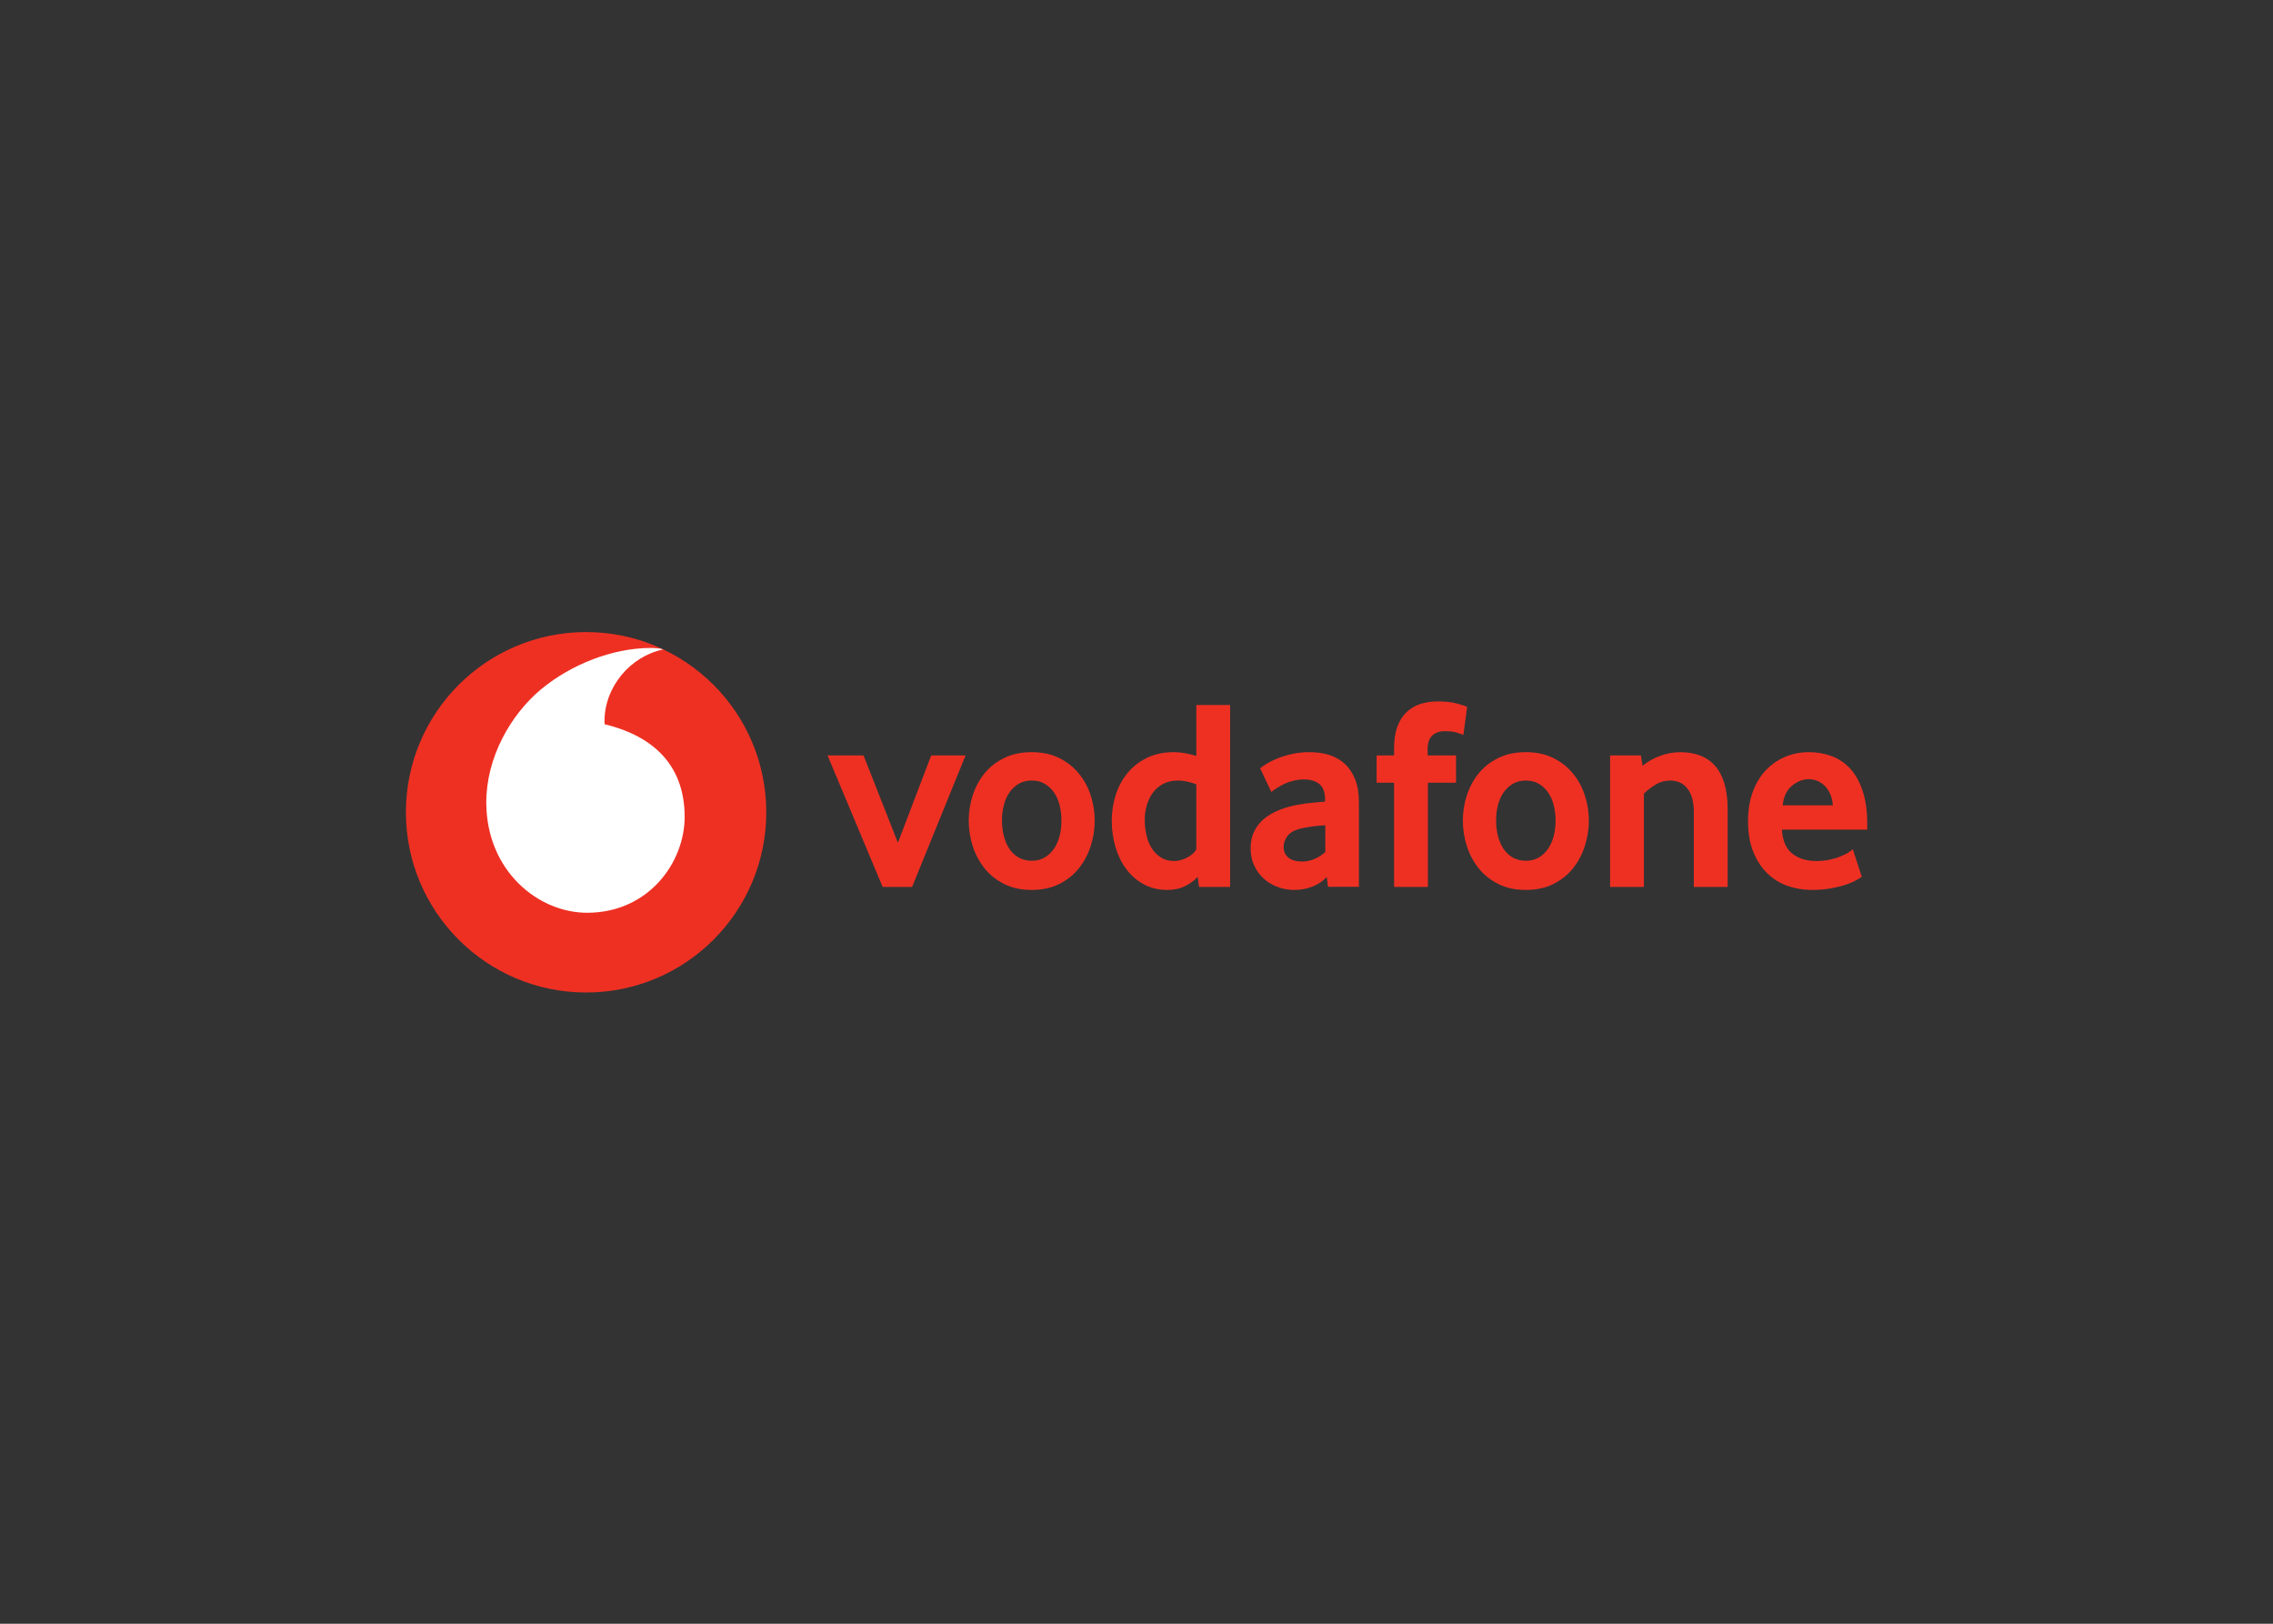 <svg clip-rule="evenodd" fill-rule="evenodd" stroke-linejoin="round" stroke-miterlimit="1.414" viewBox="0 0 560 400" xmlns="http://www.w3.org/2000/svg"><rect x="0" y="0" width="560" height="400" fill="#333333" stroke="none"/><g fill-rule="nonzero" transform="matrix(1.566 0 0 1.566 20.587 -1238.22)"><path d="m107.407 918.469c0 15.656-12.687 28.349-28.344 28.349-15.656 0-28.349-12.693-28.349-28.349s12.693-28.349 28.349-28.349c15.657 0 28.344 12.693 28.344 28.349" fill="#ee3023"/><path d="m79.287 934.276c-7.786.027-15.89-6.62-15.927-17.297-.026-7.057 3.787-13.854 8.651-17.885 4.75-3.927 11.256-6.453 17.151-6.474.761 0 1.558.062 2.042.229-5.156 1.068-9.26 5.87-9.245 11.312 0 .183.016.375.037.464 8.63 2.104 12.546 7.313 12.572 14.516.021 7.208-5.666 15.104-15.281 15.135" fill="#fff"/><g fill="#ee3023"><path d="m125.714 930.208-8.666-20.682h5.661l5.407 13.735 5.239-13.735h5.406l-8.411 20.682z"/><path d="m153.845 919.761c0-.86-.099-1.678-.302-2.454-.198-.776-.5-1.442-.901-2-.401-.562-.886-1.005-1.459-1.333-.573-.333-1.245-.5-2.015-.5-.771 0-1.448.167-2.016.5-.573.328-1.063.771-1.458 1.333-.401.558-.703 1.224-.901 2-.204.776-.302 1.594-.302 2.454 0 .89.098 1.718.302 2.479.198.76.489 1.427.875 2 .385.573.875 1.026 1.463 1.359.583.328 1.266.495 2.037.495.77 0 1.442-.167 2.015-.495.573-.333 1.058-.786 1.459-1.359s.703-1.24.901-2c.203-.761.302-1.589.302-2.479m5.234.022c0 1.349-.208 2.672-.62 3.974-.416 1.302-1.031 2.464-1.849 3.495-.812 1.031-1.843 1.859-3.088 2.49-1.245.63-2.698.942-4.354.942-1.662 0-3.115-.312-4.355-.942-1.244-.631-2.276-1.459-3.093-2.49-.813-1.031-1.427-2.193-1.844-3.495-.411-1.302-.62-2.625-.62-3.974 0-1.344.208-2.656.62-3.948.417-1.286 1.031-2.437 1.844-3.453.817-1.015 1.849-1.828 3.093-2.443 1.24-.614 2.693-.927 4.355-.927 1.656 0 3.104.313 4.333.927 1.229.615 2.26 1.428 3.089 2.443.833 1.016 1.453 2.167 1.869 3.453.412 1.292.62 2.604.62 3.948"/><path d="m175.063 914.078c-1.026-.401-1.979-.604-2.864-.604-.906 0-1.693.177-2.344.521-.656.343-1.198.807-1.625 1.396-.427.588-.745 1.25-.958 1.984-.214.729-.323 1.485-.323 2.261 0 .859.094 1.682.281 2.473.182.787.469 1.48.854 2.068.381.589.865 1.063 1.448 1.422.584.354 1.276.537 2.073.537.656 0 1.323-.183 2.005-.537.683-.359 1.167-.786 1.453-1.271zm.428 16.13-.214-1.583c-.484.542-1.125 1.021-1.927 1.432-.797.417-1.74.625-2.823.625-1.422 0-2.682-.302-3.76-.901-1.089-.599-2-1.401-2.74-2.401s-1.307-2.161-1.693-3.479c-.38-1.312-.573-2.687-.573-4.12 0-1.343.198-2.661.594-3.948.401-1.286 1.005-2.437 1.818-3.453.818-1.015 1.833-1.828 3.062-2.442 1.224-.615 2.667-.927 4.318-.927 1.083 0 2.255.203 3.51.598v-8.02h5.318v28.619z"/><path d="m195.36 920.511c-.573.03-1.166.083-1.77.151-.605.073-1.178.166-1.724.281-1.157.229-1.954.62-2.401 1.177-.443.562-.667 1.167-.667 1.828 0 .682.25 1.235.755 1.651.505.412 1.214.62 2.135.62.693 0 1.365-.141 2.011-.427.646-.287 1.203-.646 1.661-1.073zm.427 9.682-.208-1.547c-.578.635-1.307 1.135-2.198 1.495-.89.359-1.864.541-2.927.541-.891 0-1.75-.151-2.562-.453-.823-.296-1.547-.729-2.177-1.286-.631-.557-1.141-1.24-1.527-2.057-.39-.818-.583-1.74-.583-2.771 0-1.026.198-1.938.604-2.724.401-.787.943-1.448 1.636-1.995.687-.542 1.479-.984 2.37-1.328.885-.344 1.822-.604 2.796-.776.688-.141 1.443-.245 2.261-.318s1.5-.135 2.047-.193v-.302c0-1.146-.292-1.958-.886-2.448-.588-.484-1.401-.729-2.432-.729-.604 0-1.182.073-1.729.219-.547.141-1.031.318-1.464.531-.432.219-.812.432-1.146.646-.328.214-.593.406-.796.578l-1.761-3.729c.229-.203.578-.443 1.052-.729.474-.287 1.042-.568 1.719-.839.672-.271 1.427-.5 2.271-.687.844-.188 1.755-.281 2.724-.281 1.146 0 2.192.151 3.135.453s1.761.771 2.448 1.416c.682.641 1.219 1.453 1.609 2.443.386.984.579 2.177.579 3.578v13.292z"/><path d="m217.079 906.307c-.172-.083-.505-.208-1.005-.364-.505-.156-1.167-.235-2-.235-.74 0-1.365.224-1.865.667s-.75 1.167-.75 2.167v.984h4.464v4.292h-4.422v16.39h-5.323v-16.39h-2.745v-4.292h2.745v-1.115c0-1.343.172-2.479.516-3.411.343-.927.823-1.687 1.437-2.271.615-.588 1.339-1.021 2.167-1.291.833-.271 1.734-.407 2.708-.407 1.287 0 2.349.12 3.193.365s1.338.406 1.479.495z"/><path d="m231.584 919.761c0-.86-.104-1.678-.302-2.454s-.5-1.442-.901-2c-.401-.562-.885-1.005-1.458-1.333-.573-.333-1.245-.5-2.016-.5s-1.448.167-2.015.5c-.573.328-1.063.771-1.464 1.333-.396.558-.698 1.224-.901 2-.198.776-.297 1.594-.297 2.454 0 .89.099 1.718.297 2.479.203.76.495 1.427.88 2 .386.573.875 1.026 1.459 1.359.588.328 1.27.495 2.041.495s1.443-.167 2.016-.495c.573-.333 1.057-.786 1.458-1.359s.703-1.24.901-2c.198-.761.302-1.589.302-2.479m5.235.022c0 1.349-.209 2.672-.625 3.974-.412 1.302-1.026 2.464-1.844 3.495-.813 1.031-1.844 1.859-3.089 2.49-1.244.63-2.698.942-4.354.942-1.661 0-3.114-.312-4.354-.942-1.245-.631-2.276-1.459-3.094-2.49-.812-1.031-1.427-2.193-1.843-3.495-.417-1.302-.62-2.625-.62-3.974 0-1.344.203-2.656.62-3.948.416-1.286 1.031-2.437 1.843-3.453.818-1.015 1.849-1.828 3.094-2.443 1.24-.614 2.693-.927 4.354-.927 1.656 0 3.104.313 4.334.927 1.229.615 2.26 1.428 3.088 2.443.833 1.016 1.453 2.167 1.865 3.453.416 1.292.625 2.604.625 3.948"/><path d="m253.334 930.208v-11.796c0-1.573-.328-2.792-.984-3.651-.662-.855-1.573-1.287-2.75-1.287-.828 0-1.594.214-2.292.646-.703.427-1.312.901-1.828 1.417v14.671h-5.318v-20.682h4.849l.256 1.63c.833-.682 1.765-1.213 2.812-1.583 1.042-.375 2.094-.557 3.151-.557 1.089 0 2.089.161 3.005.489.917.334 1.703.854 2.36 1.568.661.714 1.166 1.646 1.526 2.786.354 1.146.536 2.521.536 4.12v12.229z"/><path d="m275.209 917.38c-.057-.713-.208-1.338-.453-1.864-.245-.531-.547-.959-.906-1.287-.359-.333-.745-.573-1.162-.734-.421-.156-.843-.234-1.276-.234-.921 0-1.796.343-2.63 1.031-.833.687-1.323 1.713-1.469 3.088zm-8.021 3.818c.115 1.745.657 3.005 1.636 3.776.974.771 2.239 1.162 3.786 1.162.719 0 1.396-.068 2.026-.193.631-.13 1.193-.292 1.683-.495.489-.198.906-.401 1.25-.599.343-.203.599-.391.776-.562l1.416 4.338c-.203.141-.526.333-.968.578-.443.245-.995.469-1.651.688-.657.213-1.433.396-2.318.557-.886.156-1.859.234-2.917.234-1.349 0-2.625-.213-3.844-.64-1.213-.433-2.281-1.099-3.192-2-.917-.901-1.646-2.021-2.188-3.365-.547-1.344-.817-2.948-.817-4.807 0-1.745.25-3.292.75-4.636.5-1.343 1.187-2.474 2.057-3.39.875-.912 1.89-1.615 3.047-2.104 1.161-.485 2.396-.73 3.713-.73 1.318 0 2.532.219 3.651.646 1.115.427 2.078 1.094 2.896 1.995.813.901 1.458 2.068 1.927 3.5.474 1.427.709 3.13.709 5.104v.943z"/></g></g></svg>